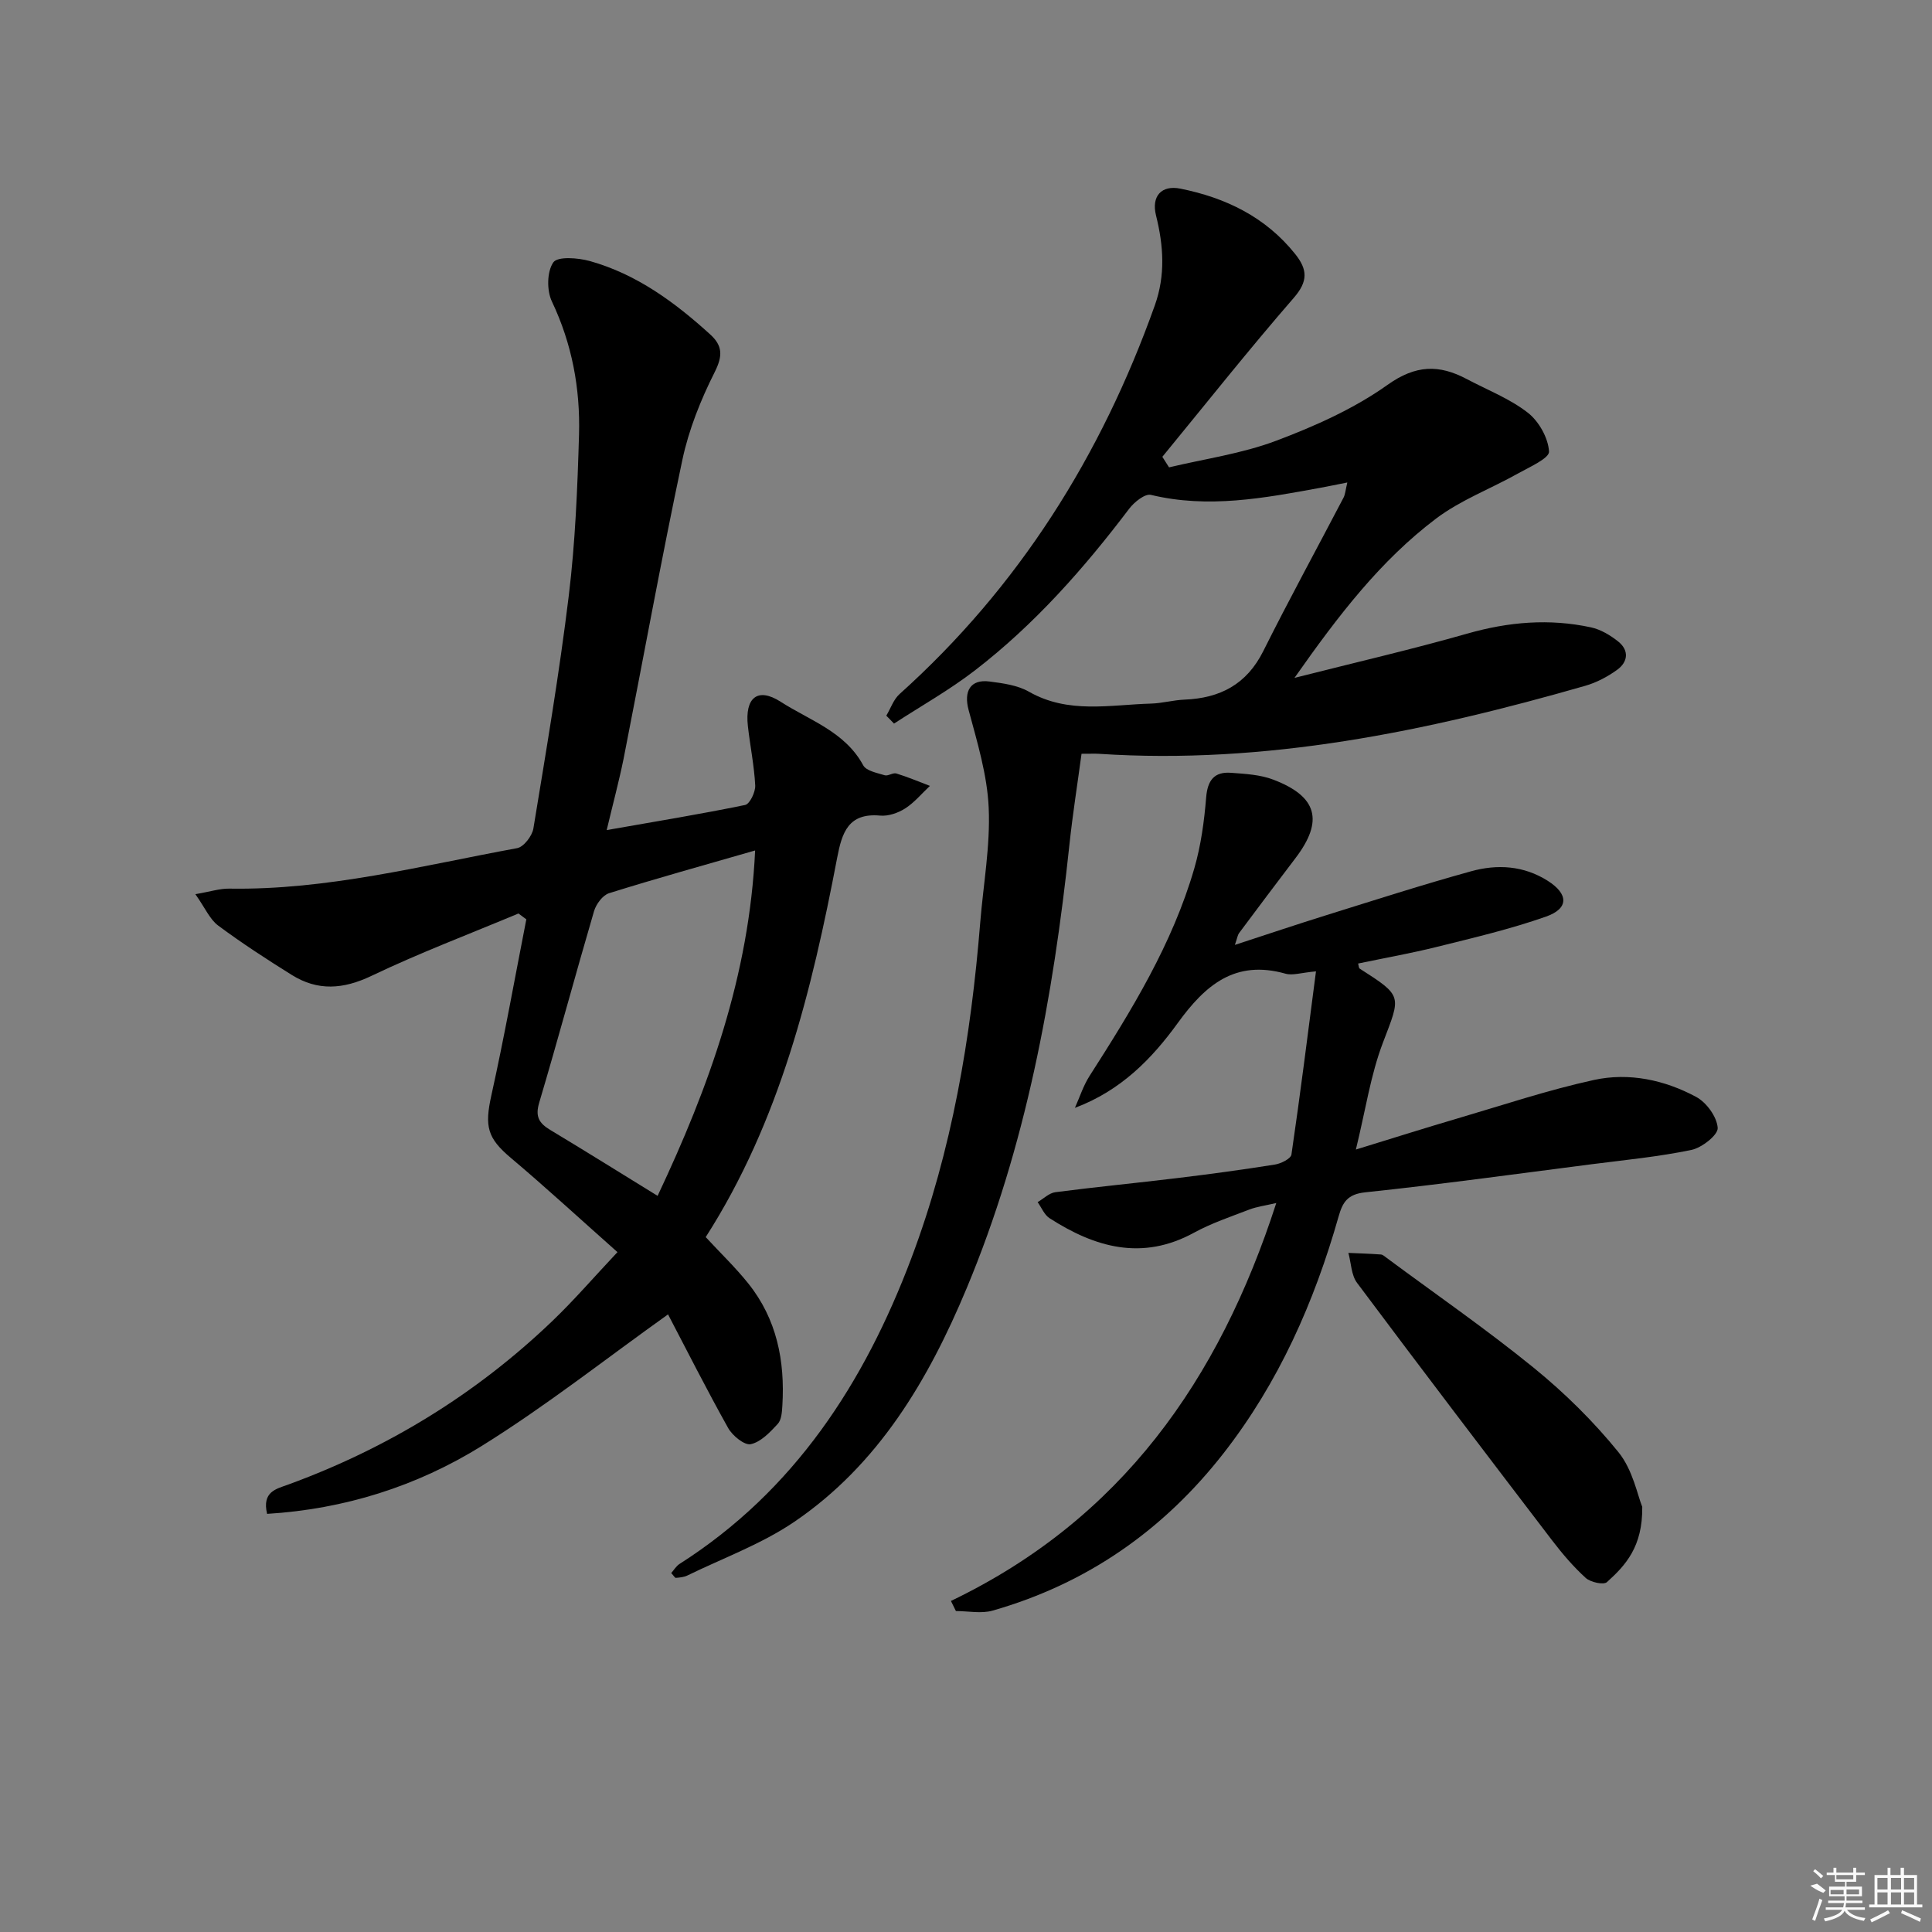 <svg enable-background="new 0 0 400 400" viewBox="0 0 400 400" xmlns="http://www.w3.org/2000/svg"><rect x="0" y="0" width="400" height="400" fill="#808080" stroke="none"/><path d="m125.61 171.86c10.13-1.78 19.43-3.3 28.66-5.2.97-.2 2.15-2.67 2.09-4.03-.21-4.12-1.06-8.2-1.52-12.31-.65-5.86 2-8.11 6.8-5.02 6 3.86 13.31 6.18 17.08 13.15.63 1.16 2.87 1.57 4.45 2.06.7.21 1.7-.58 2.4-.37 2.36.72 4.65 1.69 6.96 2.57-1.69 1.58-3.2 3.43-5.11 4.66-1.47.94-3.5 1.65-5.2 1.49-6.59-.6-7.9 3.53-8.89 8.71-5.25 27.5-11.85 54.56-27.22 78.56 3.02 3.27 6.13 6.25 8.8 9.58 5.92 7.38 7.63 16.06 7.07 25.29-.08 1.31-.17 2.96-.96 3.81-1.59 1.72-3.49 3.74-5.58 4.19-1.3.28-3.79-1.75-4.68-3.34-4.46-7.97-8.58-16.13-12.45-23.53-12.96 9.24-25.31 19-38.59 27.25-13.44 8.35-28.42 13.07-44.42 14.05-1.09-4.6 1.89-5.16 4.3-6.04 20.59-7.52 38.92-18.72 54.75-33.88 4.53-4.34 8.64-9.12 13.49-14.27-7.68-6.81-14.76-13.34-22.11-19.54-4.82-4.07-5.43-6.46-4-12.91 2.68-12.09 4.86-24.3 7.24-36.45-.54-.4-1.09-.81-1.63-1.21-10.17 4.26-20.51 8.17-30.45 12.92-5.85 2.79-11.11 3.16-16.5-.21-5.19-3.24-10.33-6.58-15.23-10.22-1.73-1.29-2.68-3.62-4.71-6.49 3.06-.52 5.04-1.18 7.01-1.15 20.31.33 39.86-4.76 59.61-8.38 1.36-.25 3.1-2.52 3.36-4.06 2.64-16.04 5.37-32.09 7.33-48.22 1.34-11.03 1.8-22.2 2.12-33.32.27-9.55-1.44-18.79-5.62-27.59-1.08-2.27-1.03-6.19.3-8.09.89-1.28 5.13-.95 7.57-.27 9.67 2.71 17.57 8.52 24.9 15.18 2.59 2.35 2.63 4.44.94 7.81-2.88 5.72-5.35 11.87-6.68 18.11-4.37 20.59-8.12 41.32-12.19 61.98-.99 4.83-2.27 9.58-3.49 14.73zm30.73 4.22c-10.6 3.06-20.47 5.79-30.24 8.85-1.32.41-2.68 2.26-3.11 3.71-3.87 13.2-7.44 26.49-11.36 39.68-.86 2.89 0 4.24 2.29 5.62 7.35 4.42 14.62 8.96 22.23 13.65 10.66-22.58 18.99-45.64 20.19-71.51z"/><path d="m138.97 325.69c.53-.6 1.01-1.44 1.73-1.9 23.8-15.17 38.24-37.48 47.97-63.25 8.44-22.37 12.35-45.74 14.27-69.48.64-7.94 2.11-15.92 1.76-23.81-.3-6.8-2.37-13.59-4.16-20.25-1.04-3.86.33-6.43 4.35-5.9 2.77.36 5.78.76 8.14 2.11 8.15 4.65 16.78 2.7 25.3 2.46 2.31-.07 4.61-.73 6.92-.82 7.34-.3 12.85-3.15 16.29-10.03 5.34-10.69 11.08-21.18 16.62-31.78.36-.68.4-1.53.79-3.15-2.26.45-3.93.8-5.62 1.11-11.6 2.13-23.18 4.32-35.04 1.46-1.22-.3-3.45 1.48-4.49 2.85-9.39 12.4-19.63 24-31.98 33.51-5.27 4.06-11.13 7.35-16.72 10.99-.53-.55-1.06-1.09-1.6-1.64.9-1.5 1.49-3.34 2.73-4.46 24.71-22.18 41.77-49.36 52.86-80.48 2.23-6.24 1.81-12.36.25-18.63-.99-3.99 1.13-6.34 5.07-5.54 9.37 1.89 17.61 5.86 23.75 13.54 2.56 3.21 2.69 5.63-.3 9.07-9.33 10.74-18.18 21.91-27.21 32.91.46.73.93 1.45 1.39 2.18 7.42-1.77 15.1-2.84 22.18-5.51 8.02-3.02 16.11-6.63 23.04-11.56 5.86-4.18 10.69-4.25 16.42-1.21 4.25 2.25 8.87 4.04 12.62 6.95 2.3 1.78 4.24 5.23 4.41 8.05.09 1.4-4.07 3.23-6.48 4.58-5.6 3.14-11.8 5.46-16.87 9.28-11.51 8.68-20.24 20.03-29.35 33.01 12.86-3.26 24.42-5.93 35.82-9.18 8.51-2.43 16.97-3.14 25.57-1.28 2 .43 3.99 1.62 5.62 2.92 2.3 1.83 2.06 4.23-.21 5.87-1.98 1.43-4.27 2.64-6.61 3.31-32.88 9.44-66.12 16.35-100.64 14.08-.82-.05-1.65-.01-3.64-.01-.84 6.26-1.84 12.53-2.51 18.85-3.35 31.49-9 62.46-21.29 91.85-7.93 18.97-18.25 36.47-35.66 48.31-6.78 4.61-14.73 7.5-22.17 11.13-.7.34-1.56.41-2.36.48-.19.02-.43-.43-.96-.99z"/><path d="m196.88 331.46c35.19-16.9 55.5-45.66 67.36-82.39-2.29.54-4 .75-5.57 1.35-3.87 1.49-7.85 2.82-11.47 4.8-10.74 5.87-20.49 3.05-29.91-3.01-1.08-.7-1.65-2.19-2.46-3.32 1.22-.71 2.39-1.9 3.68-2.06 8.39-1.09 16.82-1.9 25.22-2.92 6.76-.82 13.5-1.73 20.22-2.8 1.27-.2 3.3-1.21 3.43-2.08 1.82-12.41 3.38-24.87 5.08-37.92-3.07.27-4.83.9-6.31.48-10.42-2.93-16.58 2.31-22.31 10.22-5.33 7.36-11.75 13.99-21.29 17.56.99-2.21 1.73-4.57 3.02-6.59 8.71-13.6 17.17-27.34 21.7-43 1.37-4.73 2.05-9.74 2.45-14.66.29-3.57 1.67-5.38 5.15-5.12 2.95.22 6.05.38 8.76 1.42 9.14 3.48 10.45 8.54 4.59 16.24-3.93 5.16-7.82 10.35-11.7 15.55-.27.37-.33.9-.85 2.42 6.77-2.21 12.83-4.25 18.93-6.15 9.97-3.11 19.91-6.31 29.97-9.09 5.4-1.5 10.89-1.19 15.87 1.97 4.3 2.73 4.42 5.73-.35 7.41-7.33 2.58-14.95 4.37-22.51 6.25-5.41 1.35-10.91 2.32-16.4 3.47.14.46.13.92.33 1.05 8.99 5.75 8.53 5.57 4.81 15.33-2.55 6.68-3.59 13.93-5.6 22.13 7.66-2.35 14.33-4.47 21.05-6.44 9.39-2.76 18.72-5.89 28.26-7.97 7.26-1.58 14.63 0 21.17 3.53 2.13 1.15 4.29 4.14 4.43 6.41.09 1.45-3.28 4.1-5.44 4.55-6.79 1.41-13.74 2.08-20.63 2.96-15.63 2.01-31.25 4.17-46.92 5.82-3.68.39-4.67 2.08-5.5 5.01-5.04 17.73-12.39 34.36-23.8 48.99-12.45 15.96-28.31 27.03-47.83 32.6-2.35.67-5.06.09-7.6.09-.33-.69-.68-1.39-1.03-2.09z"/><path d="m340.01 311.98c.1 8.28-3.47 12.11-7.31 15.58-.69.63-3.41.03-4.4-.87-2.56-2.33-4.85-5.02-6.96-7.78-13.53-17.72-27.04-35.46-40.38-53.31-1.2-1.61-1.22-4.11-1.79-6.2 2.24.1 4.49.16 6.72.33.44.03.87.46 1.27.75 10.16 7.53 20.59 14.74 30.39 22.71 6.39 5.2 12.38 11.1 17.55 17.49 2.97 3.67 3.94 8.95 4.91 11.3z"/><g fill="#fafafa"><path d="m374.8 390.4 1.4-.4c.7.5 1.3 1 1.8 1.4l-.5.5c-1.5-.6-2.1-1.1-2.7-1.5zm1 7.3-.6-.3c.5-1.4 1.1-2.8 1.5-4.3.2.1.4.2.6.3-.5 1.3-1 2.8-1.5 4.3zm-.4-10.3.4-.4c.4.3 1 .8 1.7 1.4l-.5.5c-.4-.5-1-1-1.6-1.5zm2.5.3h1.7v-1h.6v1h3.5v-1h.6v1h1.8v.5h-1.8v1.4h-2v1h3.2v2h-3.2v.9h3.3v.5h-3.4c0 .3-.1.6-.1.9h4v.5h-3.7c.7.9 1.9 1.5 3.8 1.7-.1.2-.2.4-.3.6-2.1-.4-3.5-1.1-4-2.1-.4 1-1.8 1.7-4 2.2-.1-.2-.2-.4-.3-.6 2.1-.4 3.4-1 3.8-1.8h-3.4v-.5h3.6c.1-.3.1-.6.2-.9h-3.3v-.5h3.4c0-.3 0-.6 0-.9h-3.2v-2h3.3v-1h-2.1v-1.4h-1.7v-.5zm1.1 3.5v1h2.7c0-.3 0-.4 0-.4 0-.1 0-.2 0-.2 0-.1 0-.2 0-.3h-2.7zm1.2-3v.9h3.5v-.9zm4.7 3h-2.6v.6.4h2.6z"/><path d="m393.6 386.7h.6v1.5h2.7v6.1h1.1v.6h-11v-.6h1.1v-6.1h2.7v-1.5h.6v1.5h2.1v-1.5zm-2.7 8.8.4.6c-1.2.6-2.5 1.3-3.8 1.9-.1-.2-.2-.4-.3-.6 1.2-.6 2.5-1.2 3.7-1.9zm-2.2-6.7v2.4h2.1v-2.4zm0 3v2.5h2.1v-2.5zm2.8-3v2.4h2.1v-2.4zm0 3v2.5h2.1v-2.5zm6 6.1c-1.4-.7-2.7-1.3-3.9-1.8l.2-.6c1.5.6 2.7 1.2 3.9 1.7zm-1.2-9.1h-2.1v2.4h2.1zm-2.1 3v2.5h2.1v-2.5z"/></g></svg>